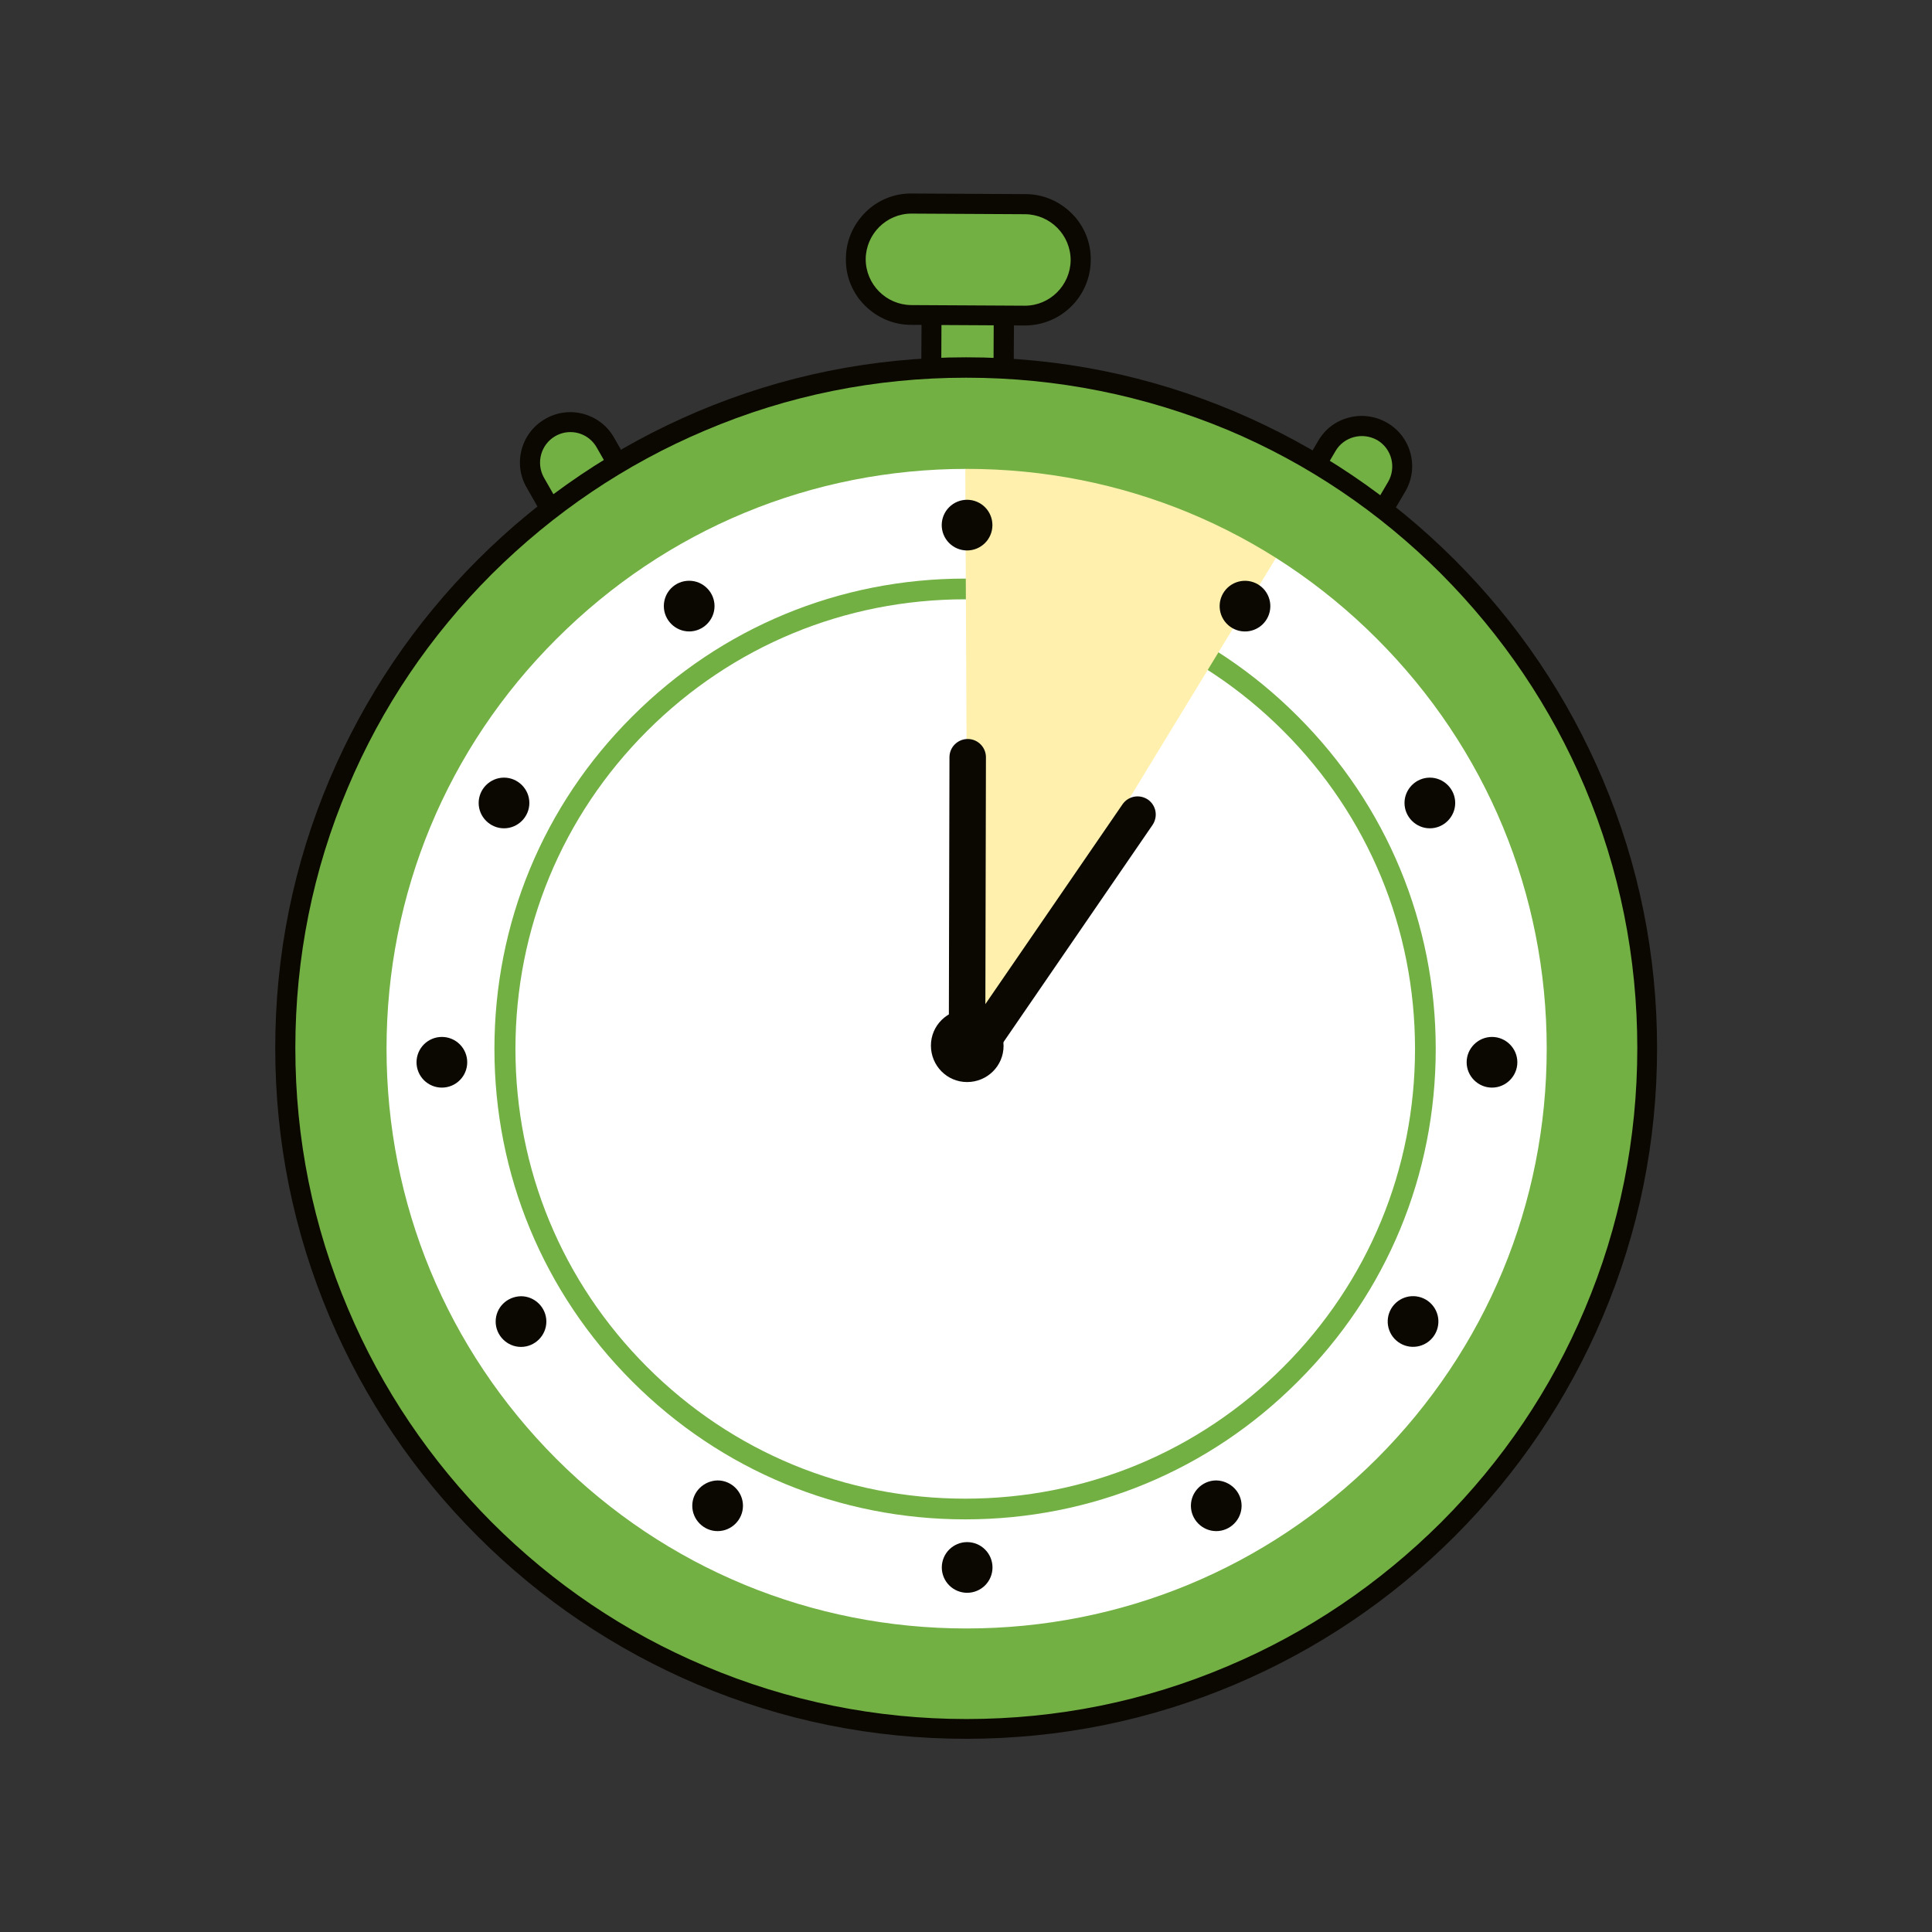 <svg xmlns="http://www.w3.org/2000/svg" xmlns:xlink="http://www.w3.org/1999/xlink" width="2000" zoomAndPan="magnify" viewBox="0 0 1500 1500" height="2000" preserveAspectRatio="xMidYMid meet" version="1.0"><rect x="0" y="0" width="1500" height="1500" fill="#333333" stroke="none"/><defs><clipPath id="6e15cf22f0"><path d="M 213.5 277 L 1286.75 277 L 1286.75 1350 L 213.5 1350 Z M 213.5 277 " clip-rule="nonzero"/></clipPath></defs><path fill="#73b043" d="M 723.051 317.949 L 723.703 197.254 L 779.867 197.555 L 779.215 318.25 Z M 723.051 317.949 " fill-opacity="1" fill-rule="evenodd"/><path fill="#0b0802" d="M 778.926 326.125 L 722.766 325.887 C 718.445 325.887 715.082 322.285 715.082 317.965 L 715.805 197.27 C 715.805 195.109 716.523 193.191 718.203 191.75 C 719.645 190.312 721.805 189.594 723.723 189.594 L 779.887 189.832 C 784.207 189.832 787.566 193.43 787.566 197.75 L 786.848 318.445 C 786.848 320.605 786.125 322.527 784.445 323.965 C 783.008 325.406 781.086 326.125 778.926 326.125 Z M 730.684 310.289 L 771.246 310.527 L 771.727 205.43 L 731.164 205.188 Z M 730.684 310.289 " fill-opacity="1" fill-rule="nonzero"/><path fill="#73b043" d="M 470.273 343.402 L 492.355 382.035 C 495.234 387.074 493.555 393.793 488.273 396.672 L 452.512 417.066 C 447.473 419.945 440.754 418.266 437.871 412.988 L 415.793 374.355 C 407.152 359.238 412.43 340.281 427.551 331.645 C 442.434 323.246 461.633 328.523 470.273 343.402 Z M 470.273 343.402 " fill-opacity="1" fill-rule="evenodd"/><path fill="#0b0802" d="M 446.992 426.426 C 440.512 426.426 434.273 423.066 430.914 417.066 L 408.832 378.434 C 398.031 359.719 404.75 335.723 423.473 325.164 C 442.191 314.367 466.195 321.086 476.754 339.801 L 498.836 378.434 C 503.875 387.312 500.754 398.59 491.875 403.629 L 456.113 424.023 C 453.234 425.465 450.113 426.426 446.992 426.426 Z M 442.914 335.484 C 438.832 335.484 434.992 336.441 431.152 338.602 C 419.871 345.082 416.031 359.477 422.273 370.754 L 444.352 409.387 C 445.074 410.828 446.992 411.309 448.434 410.586 L 484.195 390.191 C 485.633 389.473 486.113 387.551 485.395 386.113 L 463.312 347.48 C 458.992 339.801 451.074 335.484 442.914 335.484 Z M 442.914 335.484 " fill-opacity="1" fill-rule="nonzero"/><path fill="#73b043" d="M 838.93 202.07 C 838.688 226.066 819.246 245.262 795.488 245.02 L 707.402 244.543 C 683.402 244.301 664.203 224.863 664.441 201.109 C 664.68 177.113 684.121 157.918 707.883 158.16 L 795.969 158.637 C 819.727 158.637 839.168 178.074 838.93 202.07 Z M 838.93 202.07 " fill-opacity="1" fill-rule="evenodd"/><path fill="#0b0802" d="M 795.727 252.699 C 795.727 252.699 795.488 252.699 795.488 252.699 L 707.402 252.219 C 693.723 252.219 681.004 246.699 671.402 237.102 C 661.801 227.504 656.52 214.547 656.762 200.871 C 656.762 187.191 662.281 174.477 671.883 164.879 C 681.48 155.277 694.441 150 708.125 150.238 L 796.207 150.719 C 809.887 150.719 822.609 156.238 832.207 165.836 C 841.809 175.434 847.09 188.391 846.848 202.07 C 846.609 230.145 823.809 252.699 795.727 252.699 Z M 707.645 165.836 C 688.203 165.836 672.363 181.672 672.121 201.109 C 672.121 220.785 687.961 236.621 707.402 236.863 L 795.488 237.344 C 795.488 237.344 795.727 237.344 795.727 237.344 C 815.168 237.344 831.008 221.504 831.25 202.07 C 831.25 182.395 815.406 166.559 795.969 166.316 L 707.645 165.836 C 707.883 165.836 707.883 165.836 707.645 165.836 Z M 707.645 165.836 " fill-opacity="1" fill-rule="nonzero"/><path fill="#73b043" d="M 1030.215 346.281 L 1007.656 384.672 C 1004.773 389.711 1006.457 396.43 1011.496 399.309 L 1047.016 420.188 C 1052.059 423.066 1058.777 421.387 1061.656 416.348 L 1084.219 377.953 C 1092.859 363.078 1088.059 343.883 1072.938 335.004 C 1058.059 326.363 1038.855 331.402 1030.215 346.281 Z M 1030.215 346.281 " fill-opacity="1" fill-rule="evenodd"/><path fill="#0b0802" d="M 1052.539 429.305 C 1049.418 429.305 1046.059 428.586 1043.176 426.664 L 1007.656 405.789 C 1003.336 403.391 1000.457 399.309 999.016 394.512 C 997.816 389.711 998.535 384.672 1000.934 380.594 L 1023.496 342.203 C 1028.777 333.082 1037.176 326.844 1047.258 324.207 C 1057.336 321.566 1067.898 323.004 1077.02 328.285 C 1095.738 339.082 1101.98 363.316 1090.938 381.793 L 1068.379 420.188 C 1065.02 426.184 1058.777 429.305 1052.539 429.305 Z M 1036.938 350.121 L 1014.375 388.512 C 1013.895 389.473 1013.895 390.434 1014.137 390.672 C 1014.137 391.152 1014.617 391.871 1015.574 392.59 L 1051.098 413.469 C 1052.539 414.188 1054.457 413.707 1055.176 412.508 L 1077.738 374.113 C 1084.219 362.836 1080.617 348.441 1069.336 341.723 C 1057.816 335.242 1043.418 339.082 1036.938 350.121 Z M 1036.938 350.121 " fill-opacity="1" fill-rule="nonzero"/><path fill="#73b043" d="M 1278.625 813.707 C 1278.625 1105.488 1041.977 1342.082 750.125 1342.082 C 458.273 1342.082 221.625 1105.488 221.625 813.707 C 221.625 521.926 458.273 285.332 750.125 285.332 C 1041.977 285.332 1278.625 521.926 1278.625 813.707 Z M 1278.625 813.707 " fill-opacity="1" fill-rule="nonzero"/><g clip-path="url(#6e15cf22f0)"><path fill="#0b0802" d="M 750.125 1350 C 677.641 1350 607.559 1335.844 541.316 1307.77 C 477.473 1280.652 420.113 1242.02 370.91 1192.832 C 321.707 1143.641 283.066 1086.293 255.945 1022.465 C 227.863 956.238 213.703 886.172 213.703 813.707 C 213.703 741.242 227.863 671.176 255.945 604.949 C 283.066 541.121 321.707 483.773 370.91 434.582 C 420.113 385.395 477.473 346.762 541.316 319.645 C 607.559 291.57 677.641 277.414 750.125 277.414 C 822.609 277.414 892.691 291.57 958.934 319.645 C 1022.777 346.762 1080.137 385.395 1129.34 434.582 C 1178.543 483.773 1217.184 541.121 1244.305 604.949 C 1272.387 671.176 1286.547 741.242 1286.547 813.707 C 1286.547 886.172 1272.387 956.238 1244.305 1022.465 C 1217.184 1086.293 1178.543 1143.641 1129.34 1192.832 C 1080.137 1242.02 1022.777 1280.652 958.934 1307.77 C 892.691 1335.844 822.609 1350 750.125 1350 Z M 750.125 293.25 C 679.801 293.25 611.641 306.93 547.316 334.281 C 485.395 360.438 429.711 398.109 381.711 445.859 C 333.949 493.609 296.266 549.281 270.105 611.426 C 242.984 675.254 229.305 743.641 229.305 813.707 C 229.305 884.012 242.984 952.16 270.344 1016.465 C 296.508 1078.375 334.188 1134.043 381.949 1182.035 C 429.711 1229.785 485.395 1267.457 547.559 1293.609 C 611.641 1320.727 680.043 1334.645 750.363 1334.645 C 820.688 1334.645 888.852 1320.965 953.172 1293.609 C 1015.094 1267.457 1070.777 1229.785 1118.781 1182.035 C 1166.543 1134.281 1204.223 1078.613 1230.383 1016.465 C 1257.504 952.398 1271.188 884.012 1271.188 813.707 C 1271.188 743.402 1257.504 675.254 1230.383 610.949 C 1204.223 549.039 1166.543 493.371 1118.781 445.383 C 1071.02 397.629 1015.336 359.957 953.172 333.805 C 888.609 306.93 820.449 293.25 750.125 293.25 Z M 750.125 293.25 " fill-opacity="1" fill-rule="nonzero"/></g><path fill="#ffffff" d="M 1208.543 814.188 C 1208.543 1067.098 1003.336 1272.254 750.363 1272.254 C 497.395 1272.254 292.188 1067.336 292.188 814.188 C 292.188 561.277 497.156 356.117 750.363 356.117 C 1003.574 356.117 1208.543 561.277 1208.543 814.188 Z M 1208.543 814.188 " fill-opacity="1" fill-rule="nonzero"/><path fill="#73b043" d="M 749.406 1179.633 C 651.723 1179.633 560.039 1141.723 490.914 1072.617 C 421.793 1003.508 383.871 911.848 383.871 814.426 C 383.871 716.766 421.793 625.105 490.914 556.238 C 560.039 487.133 651.723 449.219 749.406 449.219 C 847.09 449.219 938.773 487.133 1007.656 556.238 C 1076.777 625.344 1114.699 717.008 1114.699 814.426 C 1114.699 912.086 1076.777 1003.75 1007.656 1072.617 C 938.773 1141.723 847.09 1179.633 749.406 1179.633 Z M 749.406 465.297 C 656.043 465.297 568.438 501.531 502.434 567.516 C 436.434 633.504 400.191 721.086 400.191 814.426 C 400.191 907.77 436.434 995.352 502.434 1061.336 C 568.438 1127.324 656.043 1163.559 749.406 1163.559 C 842.77 1163.559 930.371 1127.324 996.375 1061.336 C 1062.379 995.352 1098.617 907.77 1098.617 814.426 C 1098.617 721.086 1062.379 633.504 996.375 567.516 C 930.371 501.531 842.77 465.297 749.406 465.297 Z M 749.406 465.297 " fill-opacity="1" fill-rule="nonzero"/><path fill="#fff1ad" d="M 751.566 825.465 L 749.406 356.359 C 750.125 356.359 749.887 356.117 750.605 356.117 C 881.648 359.957 924.613 383.234 994.934 426.184 Z M 751.566 825.465 " fill-opacity="1" fill-rule="nonzero"/><path fill="#73b043" d="M 750.605 1279.934 C 687.723 1279.934 626.762 1267.695 569.156 1243.223 C 513.715 1219.707 463.793 1186.113 421.07 1143.402 C 378.352 1100.691 344.75 1050.781 321.227 995.352 C 296.988 938.004 284.508 876.816 284.508 813.945 C 284.508 751.078 296.746 690.133 321.227 632.543 C 344.75 577.113 378.352 527.203 421.07 484.492 C 463.793 441.781 513.715 408.188 569.156 384.672 C 626.52 360.438 687.723 347.961 750.605 347.961 C 813.488 347.961 874.449 360.199 932.051 384.672 C 987.496 408.188 1037.418 441.781 1080.137 484.492 C 1122.859 527.203 1156.461 577.113 1179.98 632.543 C 1204.223 689.891 1216.703 751.078 1216.703 813.945 C 1216.703 876.816 1204.465 937.762 1179.98 995.352 C 1156.461 1050.781 1122.859 1100.691 1080.137 1143.402 C 1037.418 1186.113 987.496 1219.707 932.051 1243.223 C 874.449 1267.695 813.488 1279.934 750.605 1279.934 Z M 750.605 364.039 C 630.359 364.039 517.316 410.828 432.113 496.012 C 346.91 580.953 300.105 693.973 300.105 814.188 C 300.105 934.402 346.91 1047.422 431.871 1132.602 C 516.836 1217.547 630.121 1264.336 750.363 1264.336 C 870.609 1264.336 983.656 1217.547 1068.859 1132.602 C 1153.82 1047.66 1200.863 934.402 1200.863 814.188 C 1200.863 693.973 1154.062 580.953 1068.859 495.77 C 983.895 410.828 870.852 364.039 750.605 364.039 Z M 750.605 364.039 " fill-opacity="1" fill-rule="nonzero"/><path fill="#0b0802" d="M 770.156 403.977 C 770.277 404.609 770.367 405.246 770.426 405.887 C 770.488 406.527 770.516 407.172 770.512 407.816 C 770.508 408.461 770.473 409.105 770.402 409.746 C 770.336 410.387 770.238 411.023 770.109 411.652 C 769.98 412.285 769.82 412.906 769.629 413.523 C 769.438 414.137 769.215 414.742 768.965 415.336 C 768.715 415.93 768.438 416.512 768.129 417.078 C 767.824 417.645 767.488 418.195 767.129 418.727 C 766.766 419.262 766.379 419.777 765.969 420.273 C 765.555 420.766 765.121 421.242 764.66 421.695 C 764.203 422.148 763.723 422.578 763.223 422.98 C 762.723 423.387 762.203 423.77 761.664 424.121 C 761.125 424.477 760.57 424.805 760 425.105 C 759.43 425.406 758.848 425.676 758.25 425.922 C 757.652 426.164 757.047 426.375 756.43 426.559 C 755.809 426.742 755.184 426.895 754.551 427.02 C 753.918 427.141 753.281 427.23 752.641 427.289 C 751.996 427.348 751.355 427.375 750.711 427.371 C 750.066 427.367 749.422 427.332 748.781 427.266 C 748.141 427.199 747.504 427.102 746.871 426.969 C 746.242 426.84 745.617 426.68 745.004 426.488 C 744.387 426.301 743.781 426.078 743.188 425.828 C 742.594 425.578 742.012 425.301 741.445 424.992 C 740.879 424.684 740.328 424.352 739.797 423.988 C 739.262 423.629 738.746 423.242 738.254 422.828 C 737.758 422.418 737.281 421.984 736.828 421.523 C 736.375 421.066 735.945 420.586 735.539 420.086 C 735.137 419.586 734.754 419.066 734.398 418.527 C 734.043 417.988 733.719 417.438 733.418 416.867 C 733.117 416.297 732.844 415.711 732.602 415.113 C 732.359 414.52 732.145 413.91 731.961 413.293 C 731.777 412.676 731.625 412.051 731.504 411.418 C 731.383 410.785 731.293 410.148 731.234 409.504 C 731.172 408.863 731.145 408.223 731.148 407.578 C 731.152 406.934 731.188 406.289 731.258 405.648 C 731.324 405.008 731.422 404.371 731.551 403.738 C 731.68 403.109 731.84 402.484 732.031 401.871 C 732.223 401.254 732.445 400.648 732.695 400.055 C 732.945 399.461 733.223 398.883 733.531 398.316 C 733.836 397.75 734.172 397.199 734.531 396.664 C 734.895 396.133 735.281 395.617 735.691 395.121 C 736.105 394.625 736.539 394.152 737 393.699 C 737.457 393.246 737.938 392.816 738.438 392.41 C 738.938 392.004 739.457 391.625 739.996 391.27 C 740.535 390.914 741.09 390.586 741.66 390.289 C 742.23 389.988 742.812 389.715 743.41 389.473 C 744.008 389.23 744.613 389.016 745.23 388.832 C 745.852 388.648 746.477 388.496 747.109 388.375 C 747.742 388.254 748.379 388.164 749.02 388.105 C 749.664 388.043 750.305 388.016 750.949 388.02 C 751.594 388.023 752.238 388.059 752.879 388.129 C 753.52 388.195 754.156 388.293 754.789 388.422 C 755.418 388.551 756.043 388.711 756.656 388.902 C 757.273 389.094 757.879 389.312 758.473 389.566 C 759.066 389.816 759.648 390.094 760.215 390.402 C 760.781 390.707 761.332 391.043 761.863 391.402 C 762.398 391.766 762.914 392.152 763.41 392.562 C 763.902 392.977 764.379 393.41 764.832 393.867 C 765.285 394.328 765.715 394.809 766.121 395.309 C 766.527 395.809 766.906 396.328 767.262 396.863 C 767.617 397.402 767.941 397.957 768.242 398.527 C 768.543 399.098 768.816 399.68 769.059 400.277 C 769.301 400.875 769.516 401.48 769.699 402.102 C 769.883 402.719 770.035 403.344 770.156 403.977 Z M 770.156 403.977 " fill-opacity="1" fill-rule="nonzero"/><path fill="#0b0802" d="M 971.125 451.449 C 971.75 451.598 972.371 451.773 972.98 451.984 C 973.59 452.191 974.188 452.43 974.773 452.699 C 975.359 452.965 975.93 453.262 976.488 453.586 C 977.047 453.91 977.586 454.258 978.109 454.637 C 978.633 455.012 979.137 455.414 979.617 455.84 C 980.102 456.266 980.562 456.715 981.004 457.188 C 981.441 457.66 981.855 458.152 982.246 458.664 C 982.641 459.176 983.004 459.707 983.344 460.254 C 983.68 460.801 983.992 461.367 984.277 461.945 C 984.559 462.523 984.812 463.113 985.039 463.719 C 985.266 464.324 985.461 464.938 985.625 465.559 C 985.789 466.18 985.926 466.812 986.027 467.445 C 986.129 468.082 986.203 468.723 986.242 469.367 C 986.281 470.008 986.293 470.652 986.27 471.297 C 986.246 471.941 986.191 472.582 986.105 473.219 C 986.02 473.859 985.902 474.492 985.754 475.121 C 985.605 475.746 985.43 476.363 985.219 476.977 C 985.012 477.586 984.773 478.184 984.504 478.77 C 984.238 479.355 983.941 479.926 983.617 480.484 C 983.293 481.039 982.941 481.582 982.566 482.102 C 982.188 482.625 981.789 483.129 981.359 483.613 C 980.934 484.098 980.484 484.559 980.016 484.996 C 979.543 485.434 979.051 485.852 978.539 486.242 C 978.023 486.633 977.496 486.996 976.945 487.336 C 976.398 487.676 975.836 487.984 975.254 488.27 C 974.676 488.551 974.086 488.809 973.48 489.031 C 972.879 489.258 972.266 489.453 971.641 489.617 C 971.02 489.781 970.387 489.918 969.75 490.02 C 969.117 490.121 968.477 490.195 967.832 490.234 C 967.188 490.277 966.547 490.285 965.902 490.262 C 965.258 490.238 964.617 490.184 963.977 490.098 C 963.34 490.012 962.703 489.895 962.078 489.746 C 961.449 489.598 960.832 489.422 960.223 489.211 C 959.613 489.004 959.016 488.766 958.43 488.496 C 957.84 488.23 957.27 487.934 956.711 487.609 C 956.156 487.285 955.613 486.938 955.094 486.559 C 954.57 486.184 954.066 485.781 953.582 485.355 C 953.098 484.93 952.637 484.48 952.199 484.008 C 951.758 483.535 951.344 483.043 950.953 482.531 C 950.562 482.02 950.199 481.488 949.859 480.941 C 949.52 480.395 949.207 479.828 948.926 479.25 C 948.641 478.672 948.387 478.082 948.16 477.477 C 947.938 476.875 947.742 476.258 947.574 475.637 C 947.41 475.016 947.277 474.383 947.172 473.75 C 947.07 473.113 947 472.473 946.957 471.828 C 946.918 471.188 946.91 470.543 946.934 469.898 C 946.957 469.254 947.008 468.613 947.094 467.973 C 947.18 467.336 947.297 466.703 947.445 466.074 C 947.594 465.449 947.773 464.832 947.98 464.219 C 948.191 463.609 948.43 463.012 948.695 462.426 C 948.965 461.84 949.262 461.27 949.586 460.711 C 949.906 460.156 950.258 459.613 950.637 459.094 C 951.012 458.57 951.414 458.066 951.84 457.582 C 952.266 457.098 952.715 456.637 953.188 456.199 C 953.66 455.762 954.152 455.344 954.664 454.953 C 955.176 454.562 955.707 454.199 956.254 453.859 C 956.805 453.52 957.367 453.211 957.945 452.926 C 958.523 452.645 959.117 452.387 959.719 452.164 C 960.324 451.938 960.938 451.742 961.559 451.578 C 962.184 451.414 962.812 451.277 963.449 451.176 C 964.086 451.074 964.727 451 965.367 450.961 C 966.012 450.918 966.656 450.91 967.301 450.934 C 967.945 450.957 968.586 451.012 969.223 451.098 C 969.863 451.184 970.496 451.301 971.125 451.449 Z M 971.125 451.449 " fill-opacity="1" fill-rule="nonzero"/><path fill="#0b0802" d="M 1129.82 623.426 C 1129.82 634.223 1120.941 643.102 1110.141 643.102 C 1099.34 643.102 1090.457 634.223 1090.457 623.426 C 1090.457 612.629 1099.34 603.75 1110.141 603.75 C 1120.941 603.75 1129.82 612.629 1129.82 623.426 Z M 1129.82 623.426 " fill-opacity="1" fill-rule="nonzero"/><path fill="#0b0802" d="M 1178.062 824.746 C 1178.062 835.543 1169.184 844.422 1158.383 844.422 C 1147.582 844.422 1138.699 835.543 1138.699 824.746 C 1138.699 813.945 1147.582 805.07 1158.383 805.07 C 1169.184 805.07 1178.062 813.945 1178.062 824.746 Z M 1178.062 824.746 " fill-opacity="1" fill-rule="nonzero"/><path fill="#0b0802" d="M 1099.812 1006.52 C 1100.453 1006.605 1101.082 1006.727 1101.711 1006.879 C 1102.336 1007.031 1102.953 1007.211 1103.562 1007.422 C 1104.172 1007.637 1104.77 1007.879 1105.355 1008.148 C 1105.938 1008.418 1106.508 1008.719 1107.066 1009.043 C 1107.621 1009.371 1108.16 1009.723 1108.68 1010.102 C 1109.199 1010.48 1109.703 1010.887 1110.184 1011.316 C 1110.664 1011.742 1111.121 1012.195 1111.559 1012.668 C 1111.996 1013.145 1112.41 1013.637 1112.797 1014.152 C 1113.188 1014.664 1113.547 1015.199 1113.883 1015.746 C 1114.219 1016.297 1114.527 1016.863 1114.809 1017.441 C 1115.09 1018.023 1115.34 1018.617 1115.562 1019.219 C 1115.785 1019.824 1115.977 1020.441 1116.141 1021.062 C 1116.301 1021.688 1116.434 1022.316 1116.531 1022.953 C 1116.633 1023.59 1116.699 1024.23 1116.738 1024.875 C 1116.773 1025.516 1116.781 1026.16 1116.754 1026.805 C 1116.727 1027.449 1116.668 1028.09 1116.582 1028.727 C 1116.492 1029.367 1116.371 1030 1116.219 1030.625 C 1116.07 1031.25 1115.887 1031.867 1115.676 1032.477 C 1115.461 1033.086 1115.223 1033.684 1114.949 1034.266 C 1114.68 1034.852 1114.383 1035.422 1114.055 1035.977 C 1113.727 1036.535 1113.375 1037.07 1112.996 1037.594 C 1112.617 1038.113 1112.211 1038.613 1111.781 1039.094 C 1111.355 1039.578 1110.902 1040.035 1110.43 1040.473 C 1109.953 1040.91 1109.461 1041.32 1108.945 1041.711 C 1108.43 1042.098 1107.898 1042.461 1107.348 1042.797 C 1106.801 1043.133 1106.234 1043.441 1105.652 1043.719 C 1105.074 1044 1104.48 1044.25 1103.875 1044.473 C 1103.27 1044.695 1102.656 1044.887 1102.031 1045.051 C 1101.406 1045.211 1100.777 1045.344 1100.141 1045.441 C 1099.504 1045.543 1098.863 1045.609 1098.219 1045.648 C 1097.578 1045.684 1096.934 1045.691 1096.289 1045.664 C 1095.645 1045.637 1095.004 1045.582 1094.367 1045.492 C 1093.727 1045.402 1093.094 1045.281 1092.469 1045.129 C 1091.84 1044.98 1091.223 1044.797 1090.613 1044.586 C 1090.008 1044.375 1089.41 1044.133 1088.824 1043.863 C 1088.238 1043.59 1087.668 1043.293 1087.113 1042.965 C 1086.559 1042.641 1086.02 1042.285 1085.5 1041.906 C 1084.977 1041.527 1084.477 1041.125 1083.996 1040.695 C 1083.516 1040.266 1083.055 1039.816 1082.617 1039.34 C 1082.184 1038.867 1081.77 1038.371 1081.379 1037.859 C 1080.992 1037.344 1080.629 1036.812 1080.293 1036.262 C 1079.957 1035.711 1079.648 1035.148 1079.371 1034.566 C 1079.09 1033.988 1078.836 1033.395 1078.617 1032.789 C 1078.395 1032.184 1078.199 1031.57 1078.039 1030.945 C 1077.879 1030.324 1077.746 1029.691 1077.648 1029.055 C 1077.547 1028.418 1077.477 1027.777 1077.441 1027.137 C 1077.402 1026.492 1077.398 1025.848 1077.426 1025.203 C 1077.449 1024.562 1077.508 1023.918 1077.598 1023.281 C 1077.688 1022.645 1077.809 1022.012 1077.957 1021.383 C 1078.109 1020.758 1078.293 1020.141 1078.504 1019.531 C 1078.715 1018.922 1078.957 1018.328 1079.227 1017.742 C 1079.5 1017.156 1079.797 1016.586 1080.125 1016.031 C 1080.449 1015.477 1080.805 1014.938 1081.184 1014.418 C 1081.562 1013.895 1081.969 1013.395 1082.395 1012.914 C 1082.824 1012.434 1083.277 1011.973 1083.75 1011.539 C 1084.223 1011.102 1084.719 1010.688 1085.234 1010.301 C 1085.746 1009.91 1086.281 1009.551 1086.828 1009.215 C 1087.379 1008.879 1087.945 1008.57 1088.523 1008.289 C 1089.105 1008.008 1089.699 1007.758 1090.305 1007.535 C 1090.906 1007.312 1091.523 1007.121 1092.148 1006.961 C 1092.77 1006.797 1093.402 1006.668 1094.039 1006.566 C 1094.676 1006.465 1095.316 1006.398 1095.957 1006.359 C 1096.602 1006.324 1097.246 1006.32 1097.891 1006.344 C 1098.535 1006.371 1099.176 1006.43 1099.812 1006.52 Z M 1099.812 1006.52 " fill-opacity="1" fill-rule="nonzero"/><path fill="#0b0802" d="M 963.973 1169.074 C 963.973 1179.875 955.094 1188.754 944.293 1188.754 C 933.492 1188.754 924.613 1179.875 924.613 1169.074 C 924.613 1158.277 933.492 1149.398 944.293 1149.398 C 955.094 1149.641 963.973 1158.277 963.973 1169.074 Z M 963.973 1169.074 " fill-opacity="1" fill-rule="nonzero"/><path fill="#0b0802" d="M 515.395 470.574 C 515.395 481.375 524.277 490.25 535.078 490.25 C 545.875 490.25 554.758 481.375 554.758 470.574 C 554.758 459.777 545.875 450.898 535.078 450.898 C 524.035 450.898 515.395 459.777 515.395 470.574 Z M 515.395 470.574 " fill-opacity="1" fill-rule="nonzero"/><path fill="#0b0802" d="M 371.629 623.426 C 371.629 634.223 380.512 643.102 391.312 643.102 C 402.109 643.102 410.992 634.223 410.992 623.426 C 410.992 612.629 402.109 603.75 391.312 603.75 C 380.512 603.75 371.629 612.629 371.629 623.426 Z M 371.629 623.426 " fill-opacity="1" fill-rule="nonzero"/><path fill="#0b0802" d="M 362.75 824.746 C 362.75 825.391 362.719 826.031 362.656 826.672 C 362.59 827.316 362.496 827.953 362.371 828.582 C 362.246 829.215 362.09 829.84 361.902 830.457 C 361.715 831.074 361.496 831.68 361.25 832.273 C 361.004 832.871 360.73 833.453 360.426 834.02 C 360.121 834.59 359.789 835.141 359.434 835.676 C 359.074 836.211 358.691 836.73 358.281 837.227 C 357.875 837.727 357.441 838.203 356.984 838.656 C 356.527 839.113 356.051 839.547 355.555 839.953 C 355.055 840.363 354.539 840.746 354.004 841.105 C 353.465 841.461 352.914 841.793 352.348 842.098 C 351.777 842.402 351.195 842.676 350.602 842.922 C 350.004 843.168 349.398 843.387 348.781 843.574 C 348.164 843.762 347.539 843.918 346.906 844.043 C 346.277 844.168 345.641 844.262 344.996 844.324 C 344.355 844.391 343.715 844.422 343.07 844.422 C 342.426 844.422 341.781 844.391 341.141 844.324 C 340.5 844.262 339.859 844.168 339.23 844.043 C 338.598 843.918 337.973 843.762 337.355 843.574 C 336.738 843.387 336.133 843.168 335.539 842.922 C 334.941 842.676 334.359 842.402 333.793 842.098 C 333.223 841.793 332.672 841.461 332.133 841.105 C 331.598 840.746 331.082 840.363 330.582 839.953 C 330.086 839.547 329.609 839.113 329.152 838.656 C 328.695 838.203 328.266 837.727 327.855 837.227 C 327.445 836.73 327.062 836.211 326.703 835.676 C 326.348 835.141 326.016 834.59 325.711 834.02 C 325.406 833.453 325.133 832.871 324.887 832.273 C 324.641 831.68 324.422 831.074 324.234 830.457 C 324.047 829.84 323.891 829.215 323.766 828.582 C 323.641 827.953 323.547 827.316 323.484 826.672 C 323.418 826.031 323.387 825.391 323.387 824.746 C 323.387 824.102 323.418 823.457 323.484 822.816 C 323.547 822.176 323.641 821.539 323.766 820.906 C 323.891 820.273 324.047 819.648 324.234 819.035 C 324.422 818.418 324.641 817.809 324.887 817.215 C 325.133 816.621 325.406 816.039 325.711 815.469 C 326.016 814.902 326.348 814.348 326.703 813.812 C 327.062 813.277 327.445 812.762 327.855 812.262 C 328.266 811.766 328.695 811.289 329.152 810.832 C 329.609 810.375 330.086 809.945 330.582 809.535 C 331.082 809.125 331.598 808.742 332.133 808.387 C 332.672 808.027 333.223 807.695 333.793 807.391 C 334.359 807.09 334.941 806.812 335.539 806.566 C 336.133 806.32 336.738 806.102 337.355 805.918 C 337.973 805.73 338.598 805.574 339.23 805.445 C 339.859 805.32 340.5 805.227 341.141 805.164 C 341.781 805.102 342.426 805.07 343.07 805.07 C 343.715 805.07 344.355 805.102 344.996 805.164 C 345.641 805.227 346.277 805.32 346.906 805.445 C 347.539 805.574 348.164 805.73 348.781 805.918 C 349.398 806.102 350.004 806.32 350.602 806.566 C 351.195 806.812 351.777 807.09 352.348 807.391 C 352.914 807.695 353.465 808.027 354.004 808.387 C 354.539 808.742 355.055 809.125 355.555 809.535 C 356.051 809.945 356.527 810.375 356.984 810.832 C 357.441 811.289 357.875 811.766 358.281 812.262 C 358.691 812.762 359.074 813.277 359.434 813.812 C 359.789 814.348 360.121 814.902 360.426 815.469 C 360.73 816.039 361.004 816.621 361.25 817.215 C 361.496 817.809 361.715 818.418 361.902 819.031 C 362.09 819.648 362.246 820.273 362.371 820.906 C 362.496 821.539 362.59 822.176 362.656 822.816 C 362.719 823.457 362.75 824.102 362.75 824.746 Z M 362.75 824.746 " fill-opacity="1" fill-rule="nonzero"/><path fill="#0b0802" d="M 384.832 1026.066 C 384.832 1036.863 393.711 1045.742 404.512 1045.742 C 415.312 1045.742 424.191 1036.863 424.191 1026.066 C 424.191 1015.266 415.312 1006.387 404.512 1006.387 C 393.469 1006.629 384.832 1015.266 384.832 1026.066 Z M 384.832 1026.066 " fill-opacity="1" fill-rule="nonzero"/><path fill="#0b0802" d="M 537.477 1169.074 C 537.477 1179.875 546.355 1188.754 557.156 1188.754 C 567.957 1188.754 576.84 1179.875 576.84 1169.074 C 576.84 1158.277 567.957 1149.398 557.156 1149.398 C 546.355 1149.641 537.477 1158.277 537.477 1169.074 Z M 537.477 1169.074 " fill-opacity="1" fill-rule="nonzero"/><path fill="#0b0802" d="M 764.805 1203.051 C 765.262 1203.508 765.695 1203.984 766.102 1204.48 C 766.512 1204.98 766.895 1205.496 767.254 1206.031 C 767.613 1206.566 767.941 1207.121 768.246 1207.688 C 768.551 1208.258 768.824 1208.84 769.074 1209.434 C 769.32 1210.031 769.535 1210.637 769.723 1211.254 C 769.91 1211.867 770.066 1212.492 770.191 1213.125 C 770.32 1213.758 770.414 1214.395 770.477 1215.035 C 770.539 1215.676 770.57 1216.32 770.57 1216.965 C 770.57 1217.609 770.539 1218.25 770.477 1218.891 C 770.414 1219.535 770.32 1220.172 770.191 1220.801 C 770.066 1221.434 769.91 1222.059 769.723 1222.676 C 769.535 1223.293 769.32 1223.898 769.074 1224.492 C 768.828 1225.09 768.551 1225.672 768.246 1226.238 C 767.941 1226.809 767.613 1227.359 767.254 1227.895 C 766.895 1228.43 766.512 1228.949 766.105 1229.445 C 765.695 1229.945 765.262 1230.422 764.809 1230.879 C 764.352 1231.332 763.875 1231.766 763.375 1232.176 C 762.879 1232.582 762.359 1232.965 761.824 1233.324 C 761.289 1233.684 760.738 1234.012 760.168 1234.316 C 759.598 1234.621 759.016 1234.895 758.422 1235.141 C 757.828 1235.391 757.219 1235.605 756.602 1235.793 C 755.988 1235.98 755.363 1236.137 754.73 1236.262 C 754.098 1236.387 753.461 1236.48 752.82 1236.547 C 752.18 1236.609 751.535 1236.641 750.891 1236.641 C 750.246 1236.641 749.602 1236.609 748.961 1236.547 C 748.32 1236.48 747.684 1236.387 747.051 1236.262 C 746.418 1236.137 745.793 1235.98 745.176 1235.793 C 744.562 1235.605 743.953 1235.391 743.359 1235.145 C 742.762 1234.895 742.18 1234.621 741.613 1234.316 C 741.043 1234.012 740.492 1233.684 739.957 1233.324 C 739.422 1232.965 738.902 1232.582 738.406 1232.176 C 737.906 1231.766 737.43 1231.332 736.973 1230.879 C 736.52 1230.422 736.086 1229.945 735.676 1229.445 C 735.27 1228.949 734.883 1228.434 734.527 1227.895 C 734.168 1227.359 733.836 1226.809 733.535 1226.238 C 733.23 1225.672 732.953 1225.09 732.707 1224.496 C 732.461 1223.898 732.242 1223.293 732.059 1222.676 C 731.871 1222.059 731.715 1221.434 731.586 1220.805 C 731.461 1220.172 731.367 1219.535 731.305 1218.895 C 731.242 1218.25 731.211 1217.609 731.211 1216.965 C 731.211 1216.32 731.242 1215.676 731.305 1215.035 C 731.367 1214.395 731.461 1213.758 731.586 1213.125 C 731.715 1212.492 731.871 1211.871 732.055 1211.254 C 732.242 1210.637 732.461 1210.031 732.707 1209.434 C 732.953 1208.84 733.23 1208.258 733.531 1207.691 C 733.836 1207.121 734.168 1206.57 734.527 1206.031 C 734.883 1205.496 735.27 1204.98 735.676 1204.48 C 736.086 1203.984 736.52 1203.508 736.973 1203.051 C 737.43 1202.598 737.906 1202.164 738.406 1201.754 C 738.902 1201.348 739.422 1200.961 739.957 1200.605 C 740.492 1200.246 741.043 1199.914 741.613 1199.613 C 742.18 1199.309 742.762 1199.031 743.359 1198.785 C 743.953 1198.539 744.559 1198.324 745.176 1198.137 C 745.793 1197.949 746.418 1197.793 747.051 1197.668 C 747.684 1197.539 748.32 1197.445 748.961 1197.383 C 749.602 1197.32 750.246 1197.289 750.891 1197.289 C 751.535 1197.289 752.176 1197.32 752.82 1197.383 C 753.461 1197.445 754.098 1197.539 754.73 1197.668 C 755.363 1197.793 755.984 1197.949 756.602 1198.137 C 757.219 1198.324 757.824 1198.539 758.422 1198.785 C 759.016 1199.031 759.598 1199.309 760.168 1199.609 C 760.734 1199.914 761.289 1200.246 761.824 1200.605 C 762.359 1200.961 762.879 1201.344 763.375 1201.754 C 763.875 1202.164 764.352 1202.594 764.805 1203.051 Z M 764.805 1203.051 " fill-opacity="1" fill-rule="nonzero"/><path fill="#0b0802" d="M 765.004 795.473 L 765.484 587.914 C 765.484 580.234 759.246 573.754 751.324 573.754 C 743.645 573.754 737.164 579.992 737.164 587.914 L 736.684 795.473 Z M 765.004 795.473 " fill-opacity="1" fill-rule="nonzero"/><path fill="#0b0802" d="M 722.766 811.789 C 722.766 796.191 735.484 783.715 751.086 783.715 C 766.688 783.715 779.168 796.43 779.168 812.027 C 779.168 827.625 766.445 840.102 750.844 840.102 C 735.246 840.102 722.766 827.383 722.766 811.789 Z M 722.766 811.789 " fill-opacity="1" fill-rule="nonzero"/><path fill="#0b0802" d="M 777.246 811.789 L 894.852 640.461 C 899.172 633.984 897.73 625.344 891.25 620.785 C 884.77 616.465 876.129 617.906 871.57 624.387 L 753.965 795.711 Z M 777.246 811.789 " fill-opacity="1" fill-rule="nonzero"/></svg>